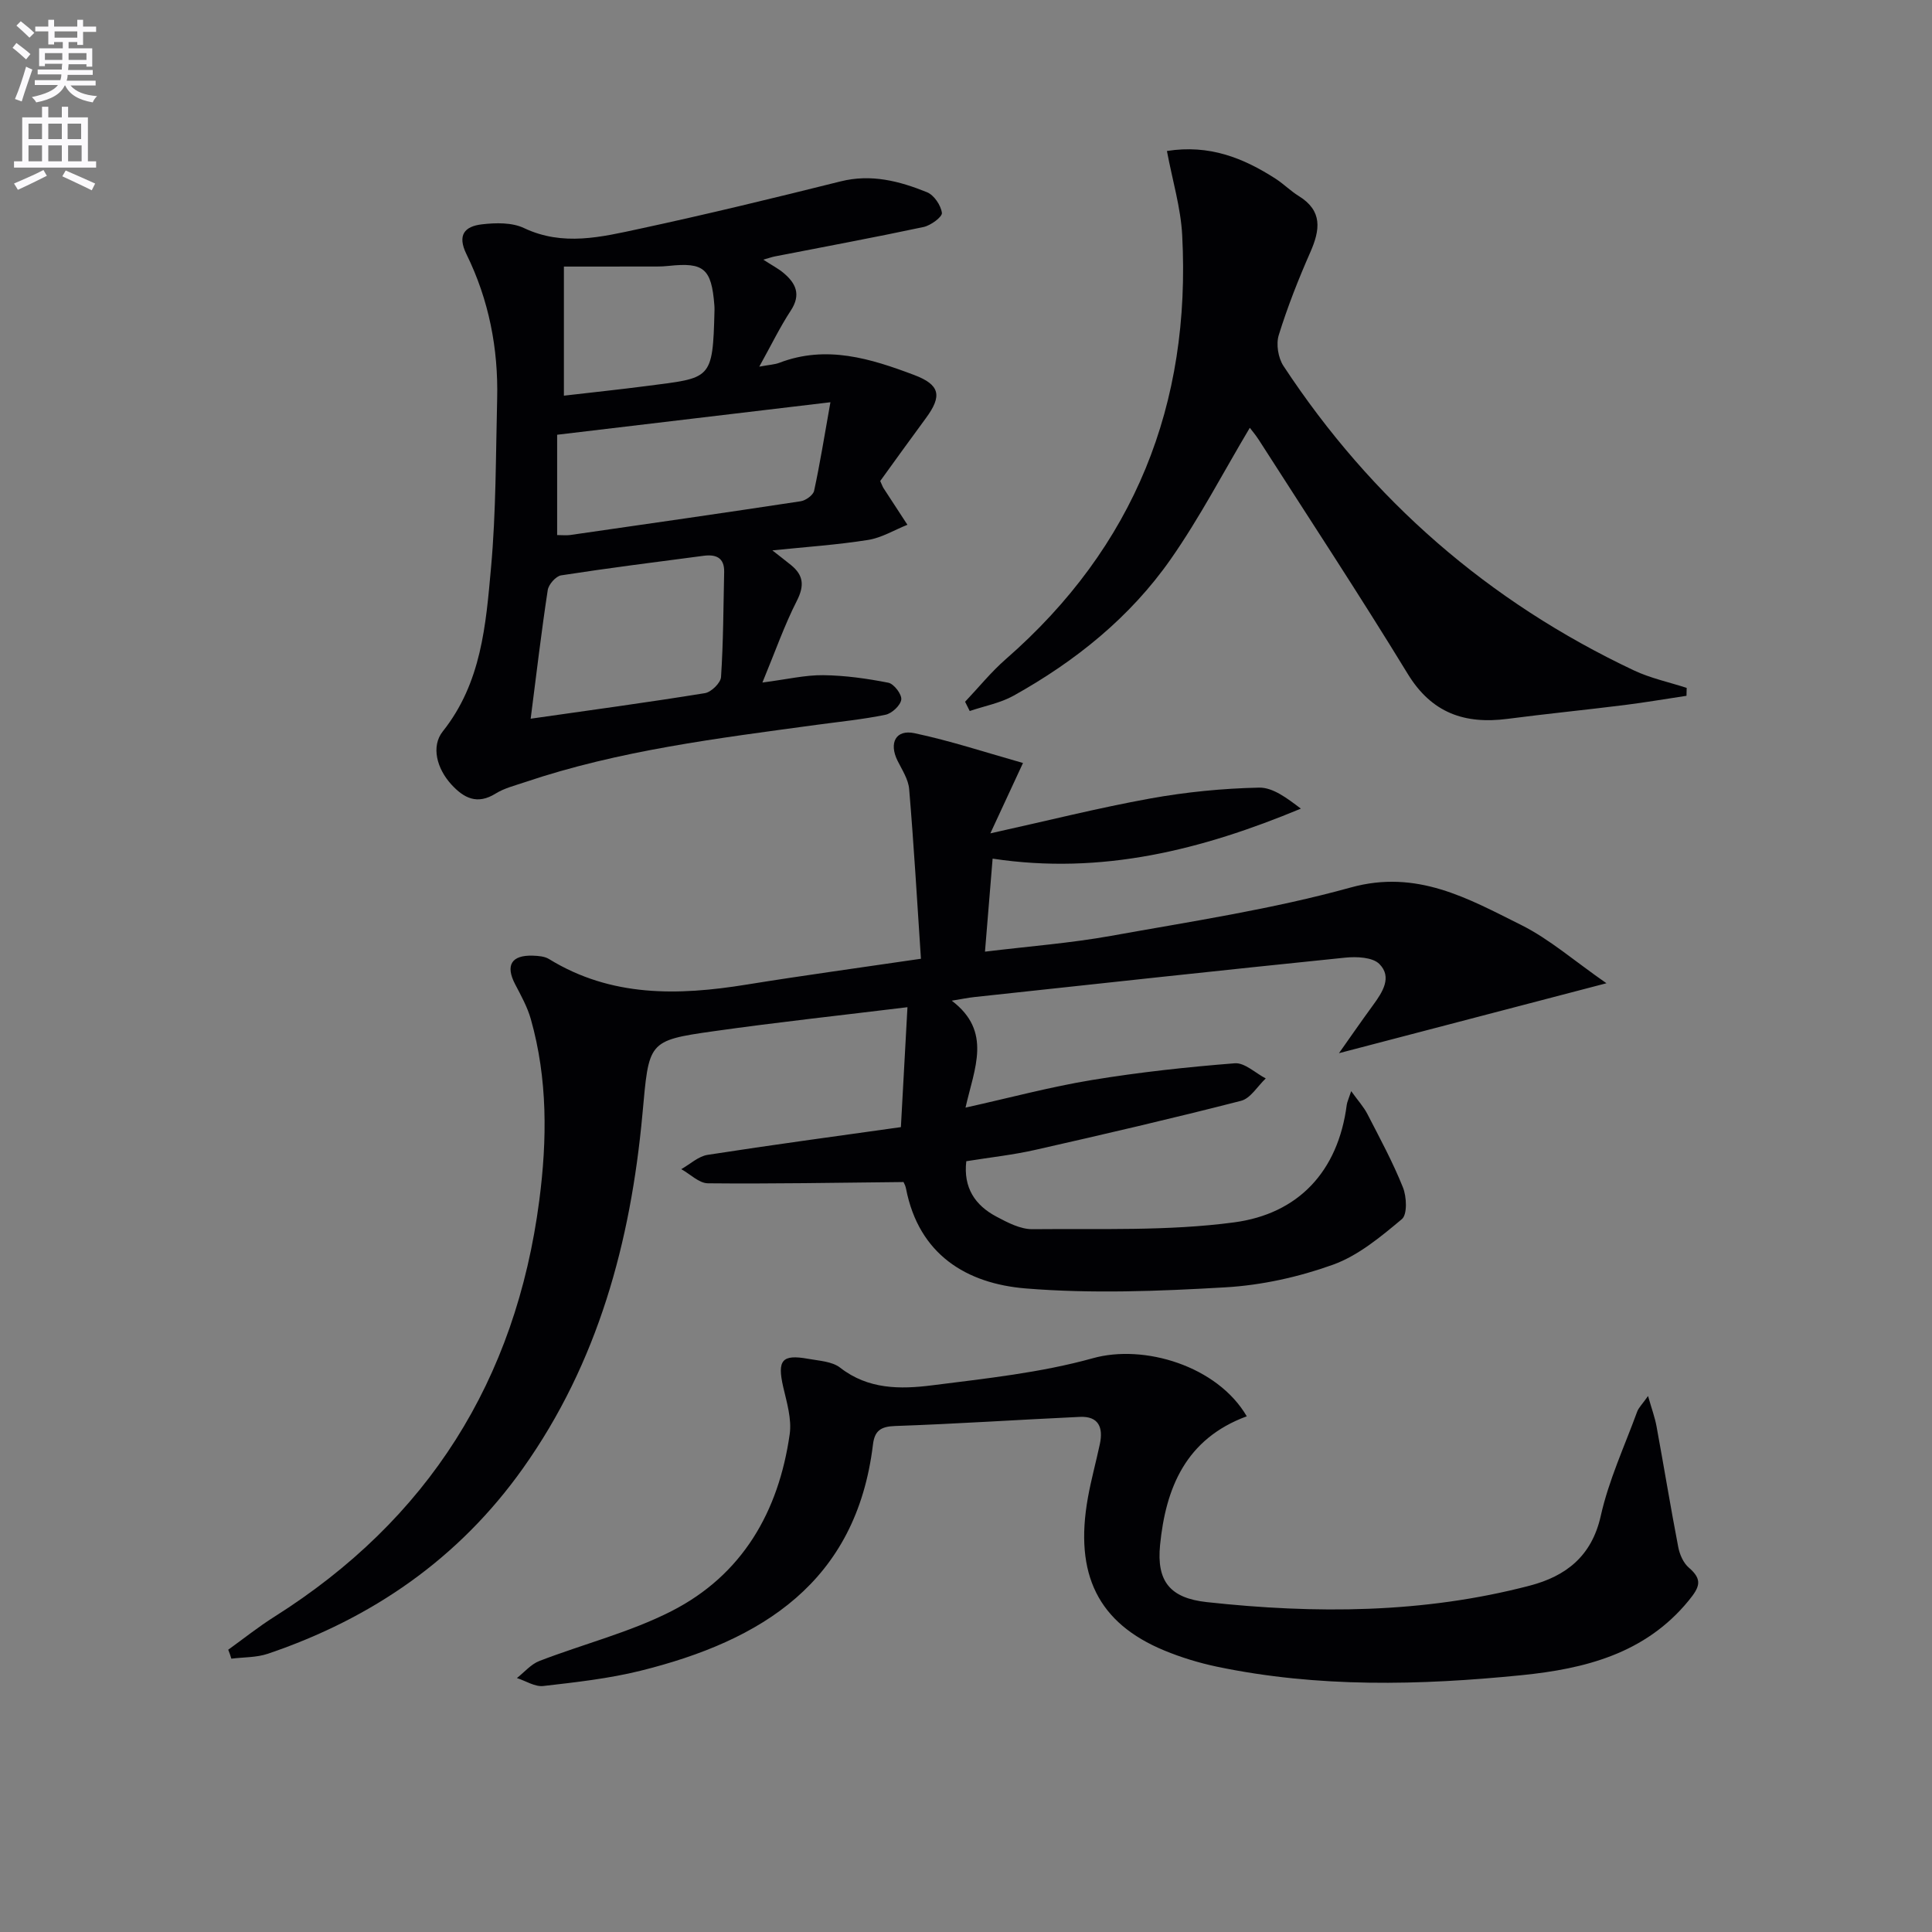 <svg enable-background="new 0 0 400 400" viewBox="0 0 400 400" xmlns="http://www.w3.org/2000/svg"><rect x="0" y="0" width="400" height="400" fill="#808080" stroke="none"/><path d="m2.6 9.9.8-1c.9.7 1.9 1.4 2.9 2.3l-.9 1.1c-1.1-1-2-1.8-2.8-2.4zm.5 10.6c.9-2.1 1.6-4.3 2.3-6.7.4.2.8.4 1.3.6-.7 2.1-1.5 4.3-2.2 6.6zm.3-15.2.9-.9c1 .8 2 1.6 2.8 2.4l-1 1c-.9-.9-1.8-1.7-2.7-2.5zm12.6-1.2h1.2v1.4h2.7v1.1h-2.7v2.7h-1.2v-.6h-1.8v1.3h4.9v3.8h-1.2v-.5h-3.7c0 .4-.1.9-.1 1.2h5.1v1h-5.2c0 .5-.1.9-.2 1.2h6v1h-5.2c1.1 1.3 2.9 2 5.5 2.2-.4.4-.7.8-.9 1.3-2.9-.5-4.8-1.6-5.7-3.5h-.1c-.8 1.7-2.7 2.9-5.9 3.5-.2-.4-.6-.8-.9-1.1 2.8-.6 4.6-1.4 5.4-2.5h-4.8v-1h5.3c.1-.3.2-.7.2-1.2h-4.9v-1h5c0-.4 0-.8.1-1.2h-3.6v.5h-1.2v-3.7h4.9v-1.3h-1.8v.5h-1.2v-2.7h-2.7v-1h2.7v-1.4h1.2v1.4h4.8zm-6.7 8.3h3.6c0-.4 0-.9 0-1.4h-3.6zm1.9-4.6h4.8v-1.3h-4.7v1.3zm6.7 3.2h-3.7v1.4h3.7z" fill="#fbfafc"/><path d="m8.7 22.1h1.3v2.2h2.8v-2.2h1.3v2.2h4.1v9.1h1.7v1.3h-17v-1.3h1.7v-9.1h4.1zm.3 13.1.7 1.2c-1.8.9-3.8 1.9-6 2.9-.2-.4-.5-.8-.8-1.3 2.3-1 4.4-1.9 6.1-2.8zm-3.1-6.4h2.8v-3.2h-2.8zm0 4.6h2.8v-3.3h-2.8zm4.1-4.6h2.8v-3.2h-2.8zm0 4.6h2.8v-3.3h-2.8zm3.6 1.9c2.1.9 4.1 1.8 6.1 2.7l-.7 1.4c-2.2-1.1-4.2-2-6.1-2.9zm3.2-9.7h-2.8v3.2h2.8zm-2.7 7.8h2.8v-3.3h-2.8z" fill="#fbfafc"/><g fill="#010104"><path d="m47.25 341.56c3.18-2.29 6.26-4.75 9.57-6.84 31.84-20.1 49.98-48.94 54.83-86.16 1.64-12.59 1.75-25.2-1.75-37.57-.71-2.51-2.03-4.88-3.25-7.22-2.04-3.91-.78-6.05 3.66-5.91 1.14.04 2.44.13 3.36.7 12.86 7.91 26.71 7.59 40.9 5.29 11.61-1.88 23.26-3.46 36.1-5.35-.8-12.09-1.47-23.63-2.44-35.14-.17-2.02-1.47-3.98-2.42-5.89-1.79-3.64-.36-6.5 3.53-5.67 7.51 1.59 14.84 4.02 22.46 6.17-2.46 5.3-4.3 9.25-6.76 14.57 11.88-2.63 22.42-5.29 33.1-7.22 7.42-1.34 15-2.09 22.53-2.25 2.9-.06 5.86 2.23 8.66 4.35-20.49 8.52-41.23 13.78-63.82 10.35-.53 6.52-1.03 12.54-1.58 19.26 9.11-1.11 17.68-1.76 26.09-3.27 16.62-2.99 33.42-5.52 49.65-10.02 13.71-3.79 24.27 2.29 35.22 7.74 5.94 2.96 11.09 7.5 17.71 12.09-19.67 5.14-37.62 9.84-55.38 14.48 2.08-2.94 4.53-6.49 7.08-9.98 1.95-2.67 3.97-5.78 1.29-8.48-1.4-1.42-4.72-1.56-7.08-1.32-25.61 2.61-51.19 5.4-76.78 8.16-1.3.14-2.58.41-4.68.75 8.41 6.38 4.69 13.95 2.85 22.14 9.18-2.04 17.62-4.31 26.21-5.72 9.78-1.61 19.66-2.68 29.54-3.46 2.04-.16 4.27 2.03 6.41 3.14-1.69 1.59-3.14 4.12-5.11 4.63-14.13 3.63-28.34 6.93-42.57 10.15-4.66 1.06-9.45 1.57-14.32 2.36-.64 5.48 1.82 9.13 6.24 11.47 2.31 1.23 4.96 2.62 7.45 2.6 13.93-.14 28.01.42 41.75-1.41 13.25-1.76 21.53-10.48 23.33-24.33.08-.6.37-1.17.92-2.84 1.45 2.02 2.6 3.27 3.34 4.71 2.58 5.01 5.28 9.99 7.37 15.21.78 1.94.94 5.61-.22 6.58-4.36 3.65-9.02 7.54-14.25 9.43-7.1 2.55-14.79 4.26-22.32 4.69-13.73.8-27.61 1.34-41.28.23-12.31-1-22.16-7.03-24.81-20.67-.18-.93-.76-1.77-.58-1.36-14.03.14-27.24.39-40.44.26-1.84-.02-3.67-1.91-5.51-2.93 1.82-1.02 3.53-2.66 5.46-2.96 13.26-2.06 26.57-3.85 40.01-5.74.46-8.36.9-16.42 1.36-24.83-13.57 1.66-26.87 3.1-40.1 4.97-13.82 1.95-13.39 2.17-14.78 17.27-2.43 26.32-9.17 51.33-24.75 73.26-13.28 18.69-31.23 31.06-52.79 38.36-2.36.8-5.03.7-7.56 1.02-.18-.64-.41-1.25-.65-1.85z"/><path d="m159.91 113.95c1.6 1.26 2.74 2.13 3.85 3.03 2.59 2.1 2.82 4.25 1.23 7.39-2.6 5.1-4.5 10.56-7.14 16.94 5.17-.67 8.89-1.57 12.6-1.52 4.5.05 9.04.69 13.47 1.56 1.16.23 2.81 2.4 2.68 3.48-.15 1.21-1.94 2.88-3.26 3.15-4.7.97-9.51 1.44-14.28 2.09-20.38 2.78-40.82 5.26-60.44 11.89-2.04.69-4.21 1.22-6.01 2.34-3.8 2.37-6.57.95-9.16-1.88-3.01-3.29-4.24-7.89-1.78-10.99 8.02-10.08 8.92-22.06 9.99-33.89 1.05-11.58.98-23.27 1.27-34.91.26-10.47-1.72-20.57-6.34-29.97-2-4.06-.34-5.79 3.15-6.21 2.87-.34 6.25-.42 8.75.77 8.06 3.82 16.01 1.85 23.88.16 13.94-3 27.8-6.36 41.64-9.82 6.37-1.6 12.21-.07 17.92 2.24 1.45.59 2.87 2.7 3.08 4.27.11.83-2.3 2.61-3.8 2.93-10.23 2.18-20.52 4.08-30.79 6.09-.58.11-1.14.32-2.39.67 1.82 1.18 3.11 1.84 4.19 2.75 2.56 2.14 3.67 4.48 1.51 7.78-2.25 3.43-4.05 7.16-6.53 11.62 2.1-.39 3.21-.43 4.19-.81 9.71-3.71 18.84-.87 27.86 2.53 5.38 2.03 5.86 4.32 2.44 8.95-3.25 4.4-6.43 8.84-9.45 13.01.41.9.51 1.21.68 1.47 1.64 2.53 3.3 5.06 4.95 7.59-2.71 1.08-5.34 2.7-8.15 3.14-6.36 1.01-12.78 1.44-19.81 2.16zm-44.56-3.17c1.09 0 1.91.1 2.69-.01 15.92-2.29 31.83-4.57 47.73-6.99 1.05-.16 2.58-1.26 2.78-2.16 1.21-5.56 2.1-11.18 3.38-18.34-19.97 2.38-38.28 4.55-56.58 6.73zm-5.48 38.02c12.22-1.75 24.17-3.36 36.07-5.29 1.31-.21 3.26-2.11 3.34-3.33.48-7.24.49-14.52.65-21.78.06-2.98-1.75-3.66-4.25-3.33-9.84 1.29-19.69 2.53-29.5 4.05-1.1.17-2.61 1.89-2.78 3.07-1.32 8.65-2.34 17.34-3.53 26.61zm6.88-66.88c5.92-.69 11.48-1.27 17.03-1.99 13.48-1.76 13.79-1.06 14.15-15.75.01-.33-.01-.66-.03-.99-.59-7.57-2.16-8.92-9.43-8.14-.82.09-1.66.13-2.48.13-6.36.01-12.71.01-19.24.01z"/><path d="m258.13 293.23c-12.67 4.67-16.78 14.88-17.95 26.64-.75 7.54 2.07 11 9.67 11.83 22.44 2.45 44.85 2.36 66.87-3.41 7.41-1.94 12.82-6.02 14.7-14.44 1.65-7.38 4.91-14.4 7.53-21.56.31-.85 1.05-1.55 2.26-3.26.77 2.7 1.43 4.47 1.76 6.3 1.53 8.31 2.89 16.66 4.49 24.96.29 1.53 1.05 3.29 2.19 4.27 2.92 2.5 2.26 4.03-.05 6.85-9.02 11.02-21.6 14.11-34.57 15.42-21.04 2.11-42.17 2.61-63.07-1.76-3.71-.78-7.41-1.91-10.92-3.36-13.66-5.66-18.66-15.74-15.8-31.64.67-3.74 1.69-7.41 2.48-11.13.71-3.37-.24-5.77-4.14-5.59-12.76.59-25.52 1.45-38.28 1.89-2.97.1-4.22 1.01-4.56 3.82-3.45 28.53-23.05 40.62-48.12 46.85-6.57 1.63-13.39 2.38-20.14 3.16-1.73.2-3.63-1.06-5.46-1.65 1.54-1.2 2.9-2.86 4.65-3.53 9.09-3.51 18.71-5.92 27.33-10.31 14.69-7.48 22.22-20.6 24.5-36.66.44-3.13-.6-6.55-1.34-9.74-1.27-5.56-.29-6.84 5.17-5.85 2.26.41 4.94.53 6.61 1.83 5.81 4.53 12.46 4.49 19.01 3.66 11.17-1.42 22.51-2.61 33.3-5.61 10.61-2.98 25.8 1.6 31.88 12.02z"/><path d="m349.17 144.06c-4.27.64-8.53 1.37-12.82 1.91-8.06 1.01-16.15 1.81-24.21 2.86-8.87 1.15-15.72-1.17-20.7-9.34-9.96-16.31-20.48-32.28-30.79-48.38-.68-1.06-1.5-2.02-1.89-2.54-5.45 9.14-10.34 18.57-16.38 27.21-8.41 12.03-19.72 21.12-32.52 28.25-2.76 1.54-6.04 2.14-9.09 3.18-.32-.64-.64-1.28-.96-1.92 2.8-2.95 5.38-6.16 8.43-8.82 26.65-23.27 38.37-52.76 36.52-87.79-.3-5.7-2.02-11.33-3.16-17.42 8.77-1.39 15.84 1.45 22.51 5.75 1.67 1.08 3.1 2.54 4.79 3.58 4.97 3.07 4.42 7 2.39 11.62-2.47 5.61-4.73 11.34-6.54 17.18-.58 1.88-.12 4.71.98 6.38 18.27 27.77 42.46 48.81 72.53 63.02 3.45 1.63 7.29 2.44 10.95 3.63-.01.54-.03 1.09-.04 1.64z"/></g></svg>